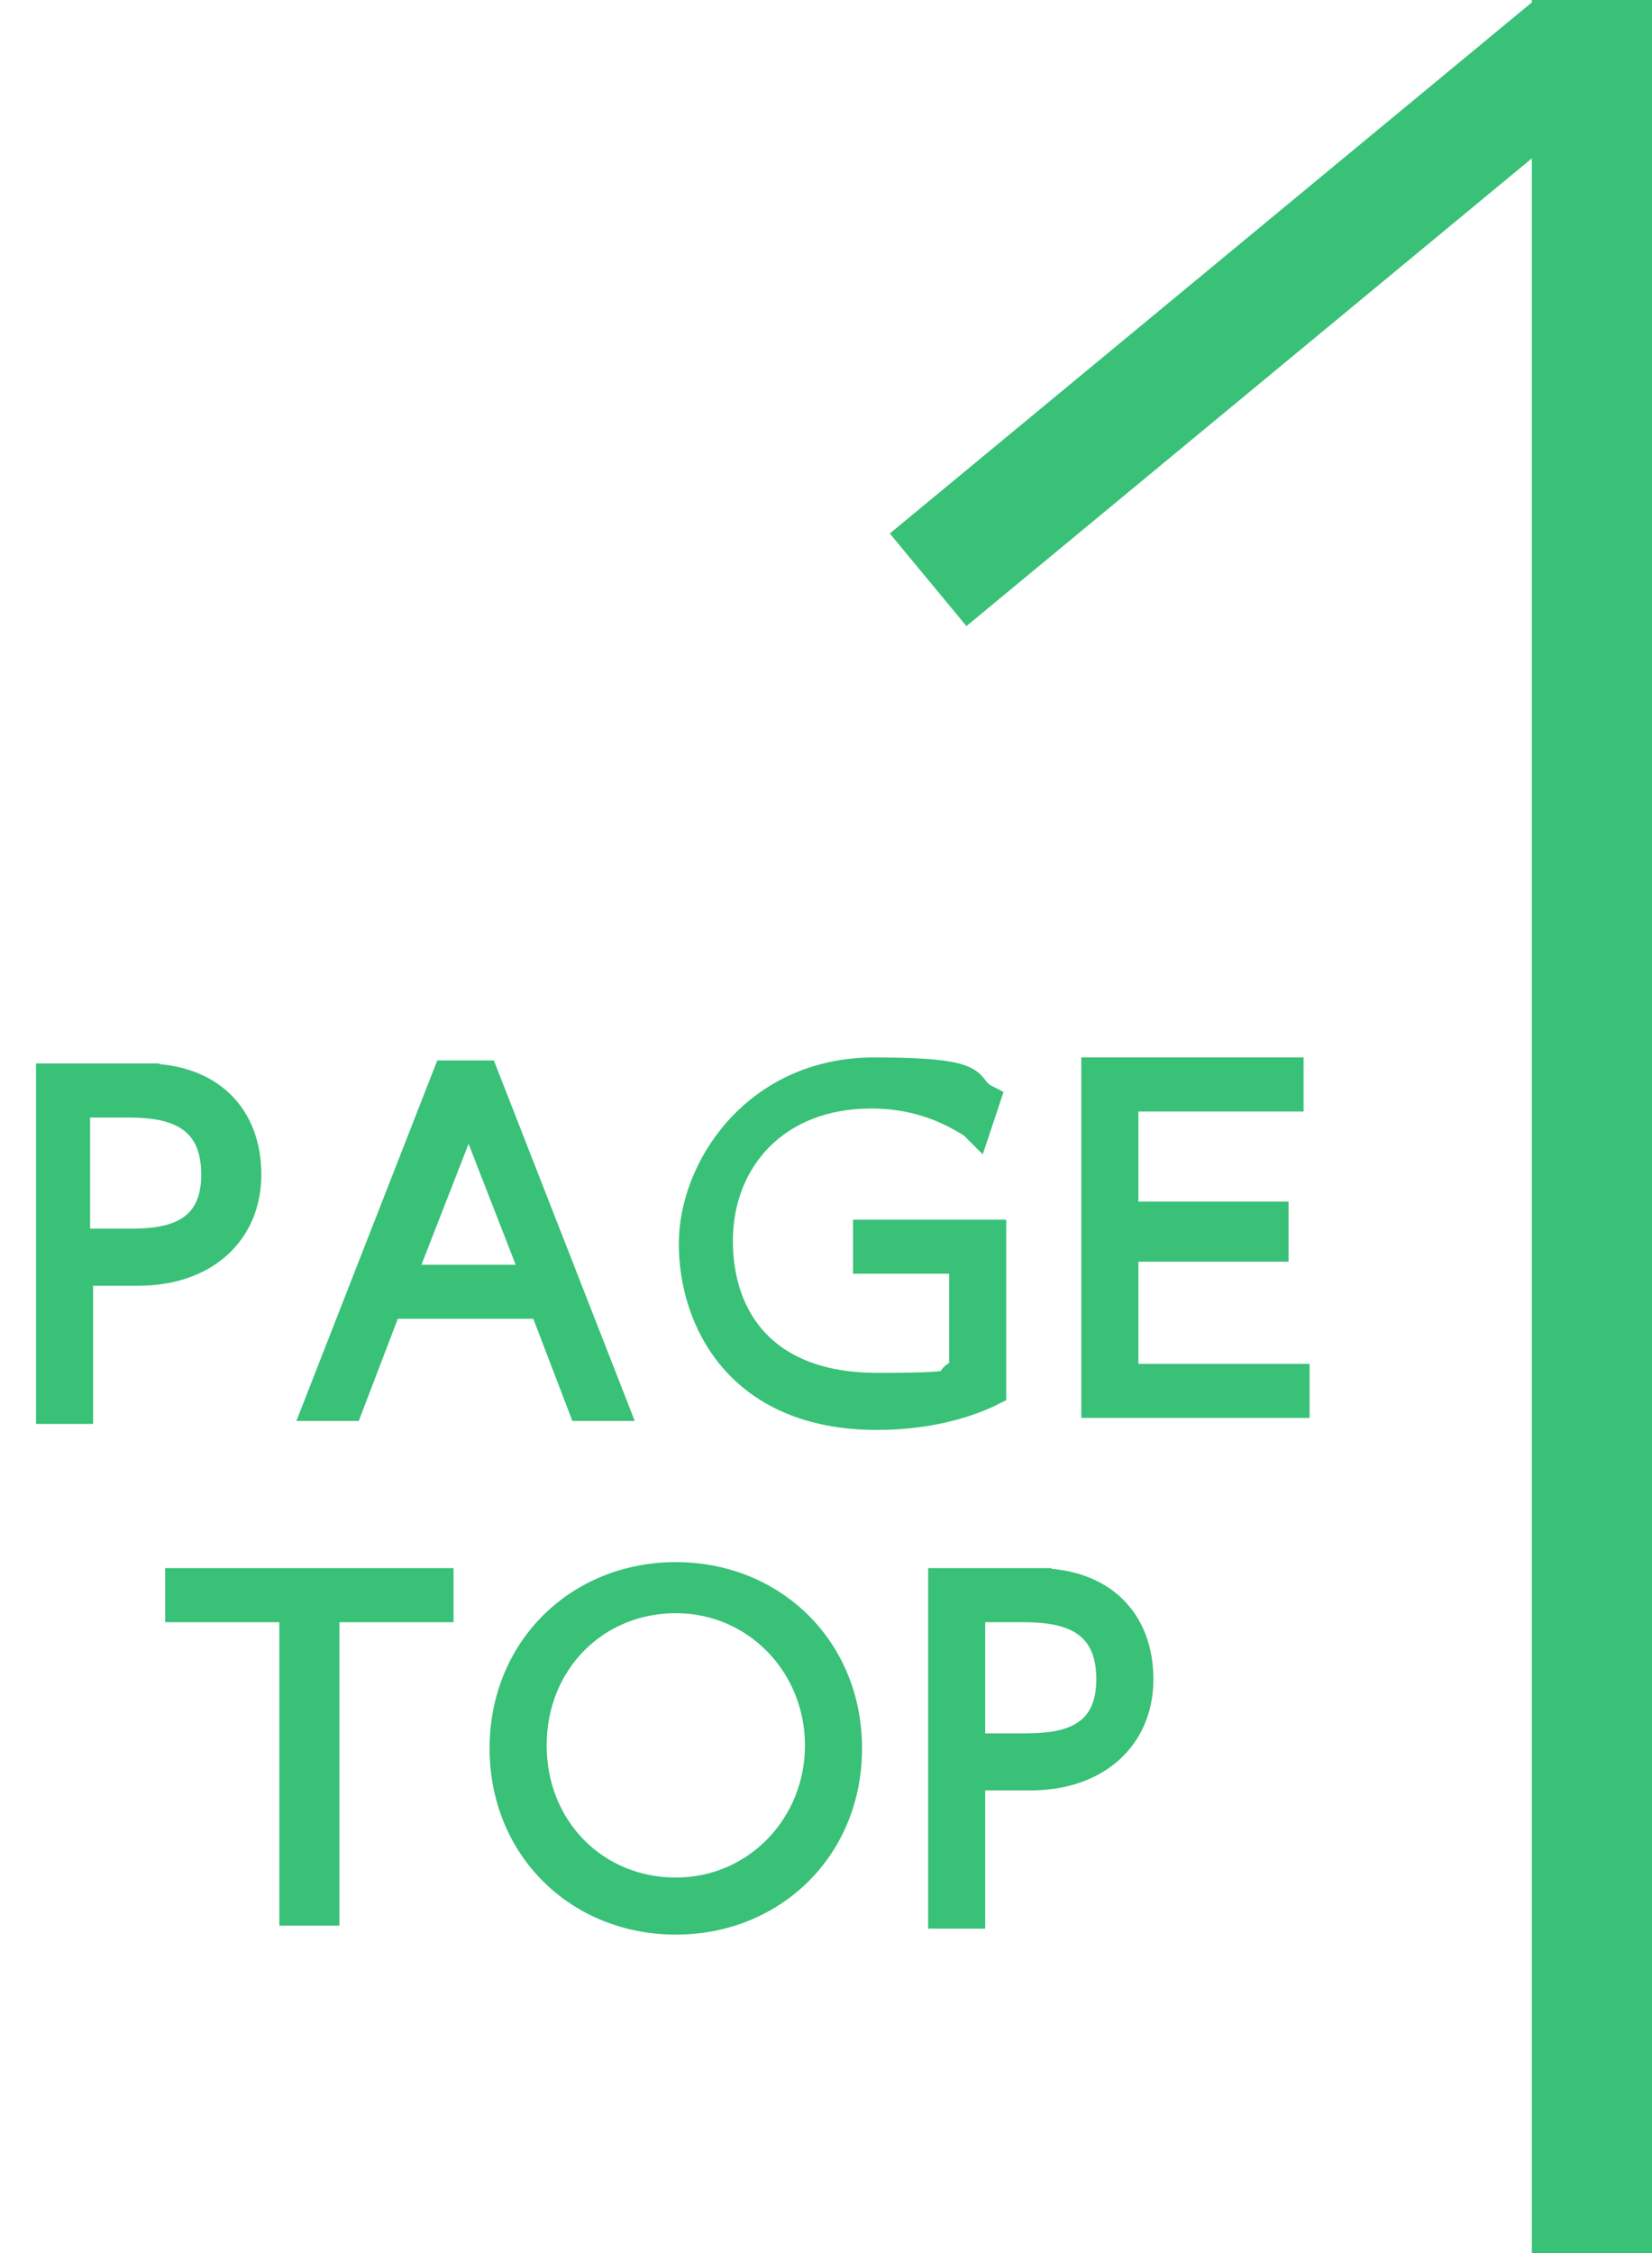 <?xml version="1.0" encoding="UTF-8"?>
<svg id="_レイヤー_1" xmlns="http://www.w3.org/2000/svg" version="1.1" viewBox="0 0 55 75">
  <!-- Generator: Adobe Illustrator 29.5.1, SVG Export Plug-In . SVG Version: 2.1.0 Build 141)  -->
  <defs>
    <style>
      .st0 {
        fill: #38c177;
        stroke-miterlimit: 10;
      }

      .st0, .st1 {
        stroke: #38c177;
      }

      .st1 {
        fill: none;
        stroke-width: 4px;
      }
    </style>
  </defs>
  <line class="st1" x1="53" y1="75" x2="53"/>
  <line class="st1" x1="30.9" y1="19.3" x2="52.3" y2="1.6"/>
  <g>
    <path class="st0" d="M4.8,35.9c2.2,0,3.4,1.3,3.4,3.2s-1.4,3.2-3.6,3.2h-2v4.6h-.9v-11s3.1,0,3.1,0ZM4.2,41.4c1,0,3,0,3-2.3s-1.9-2.4-3-2.4h-1.7v4.7h1.7Z"/>
    <path class="st0" d="M12.9,43.4l-1.3,3.4h-1l4.3-11h1.2l4.3,11h-1l-1.3-3.4h-5.3,0ZM17.9,42.6l-2.3-5.9-2.3,5.9h4.6Z"/>
    <path class="st0" d="M32.4,37.4c-.5-.3-1.6-1-3.4-1-3.2,0-5.1,2.2-5.1,4.9s1.6,4.9,5.3,4.9,1.9-.2,2.9-.5v-3.8h-3.2v-.8h4.1v5.2c-.6.3-1.9.8-3.8.8-4.6,0-6.1-3.2-6.1-5.7s2.1-5.7,6-5.7,2.9.5,3.7.9l-.3.9h0Z"/>
    <path class="st0" d="M42.4,40.7v.8h-5v4.4h5.7v.8h-6.6v-11h6.4v.8h-5.5v4h5v.2Z"/>
    <path class="st0" d="M10.7,63.6h-.9v-10.1h-3.8v-.8h8.6v.8h-3.8v10.1h-.1Z"/>
    <path class="st0" d="M22.5,52.5c3.2,0,5.7,2.4,5.7,5.7s-2.5,5.7-5.7,5.7-5.7-2.4-5.7-5.7,2.5-5.7,5.7-5.7ZM22.5,63c2.7,0,4.8-2.2,4.8-4.9s-2.1-4.9-4.8-4.9-4.8,2.1-4.8,4.9,2.1,4.9,4.8,4.9Z"/>
    <path class="st0" d="M34.5,52.7c2.2,0,3.4,1.3,3.4,3.2s-1.4,3.2-3.6,3.2h-2v4.6h-.9v-11s3.1,0,3.1,0ZM34,58.2c1,0,3,0,3-2.3s-1.9-2.4-3-2.4h-1.7v4.7h1.7Z"/>
  </g>
</svg>